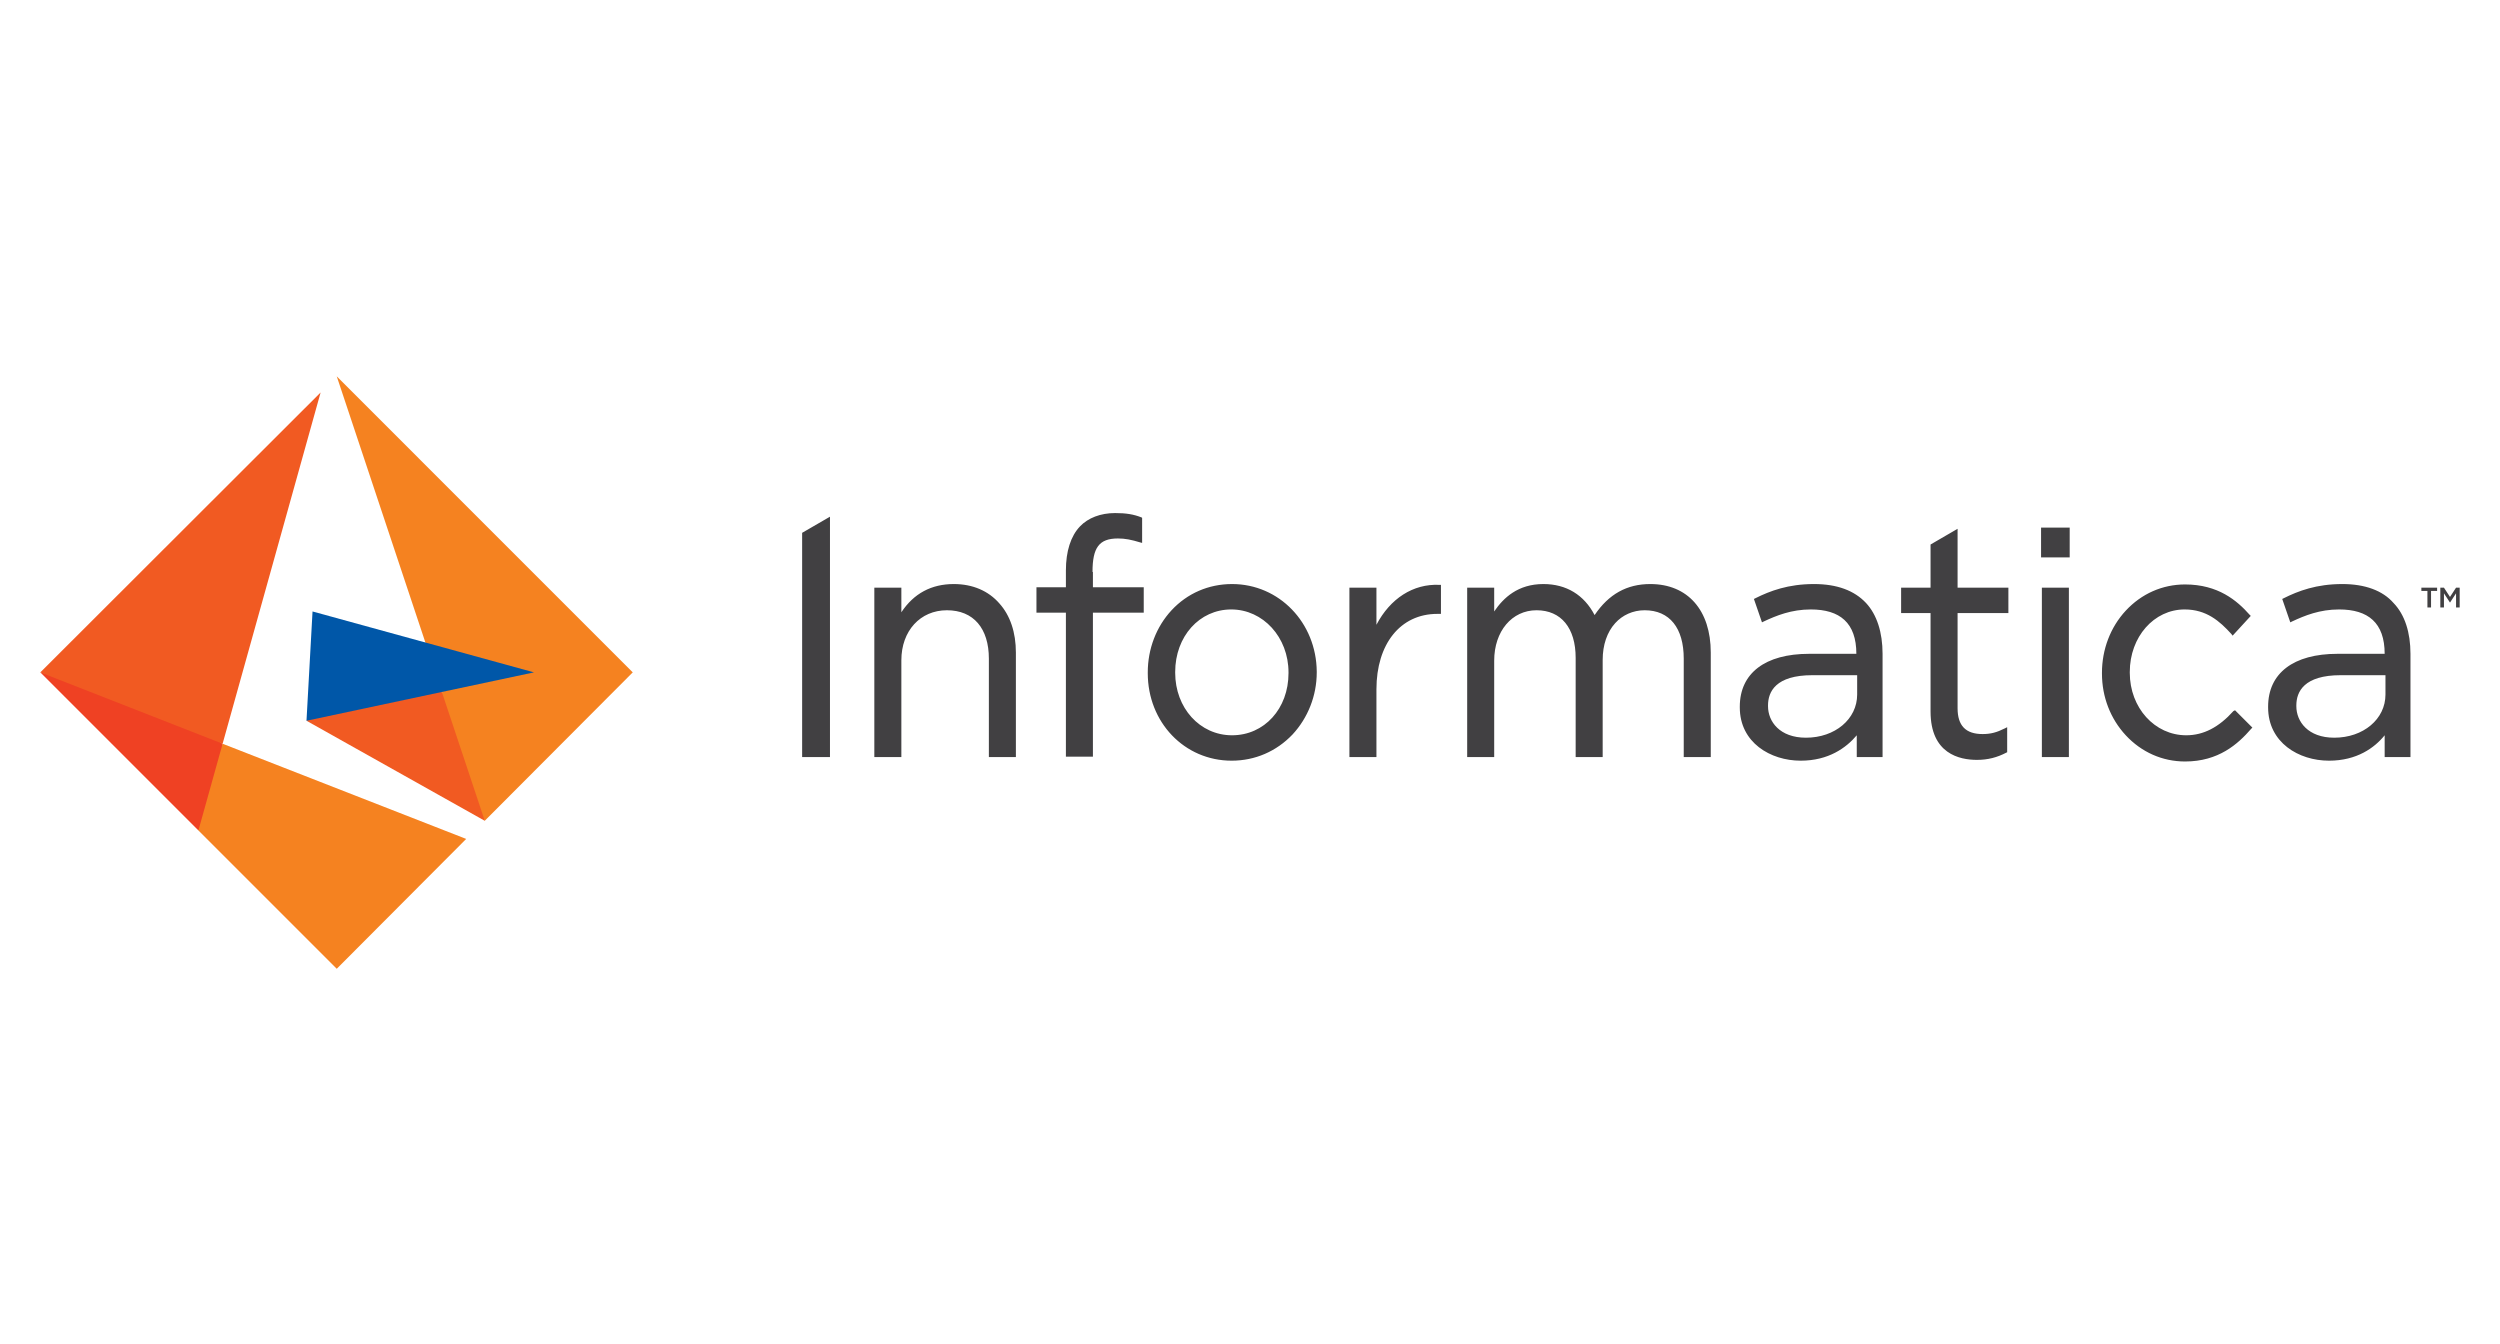 <?xml version="1.0" encoding="UTF-8"?>
<svg xmlns="http://www.w3.org/2000/svg" width="186" height="100" viewBox="0 0 186 100" fill="none">
  <g clip-path="url(#clip0_2621_1214)">
    <path d="M22.803 53.624L36.066 61.066L36.546 55.425L32.885 51.494L27.454 50.594L22.803 53.624Z" fill="#F15A22"></path>
    <path d="M25.054 28L36.066 61.066L47.077 50.024L25.054 28Z" fill="#F58220"></path>
    <path d="M23.253 45.493L22.803 53.624L39.726 50.024L23.253 45.493Z" fill="#0057A8"></path>
    <path d="M14.762 61.786L16.952 58.875L16.562 55.335L11.161 51.824L3 50.024L14.762 61.786Z" fill="#EF4123"></path>
    <path d="M3 50.024L16.562 55.334L23.854 29.2L3 50.024Z" fill="#F15A22"></path>
    <path d="M14.762 61.786L25.054 72.077L34.685 62.416L16.562 55.335L14.762 61.786Z" fill="#F58220"></path>
    <path d="M177.479 50.264V51.674C177.479 53.504 175.829 54.885 173.668 54.885C171.718 54.885 170.848 53.684 170.848 52.544V52.484C170.848 51.464 171.418 50.234 174.149 50.234H177.479V50.264ZM174.269 43.453C172.348 43.453 170.998 43.963 169.918 44.503L169.798 44.563L170.398 46.303L170.518 46.243C171.478 45.793 172.588 45.343 174.028 45.343C176.189 45.343 177.419 46.333 177.419 48.644H173.908C170.638 48.644 168.748 50.084 168.748 52.574V52.634C168.748 55.245 171.028 56.595 173.278 56.595C175.349 56.595 176.669 55.635 177.419 54.705V56.325H179.339V48.644C179.339 47.053 178.919 45.733 178.079 44.863C177.269 43.933 175.949 43.453 174.269 43.453ZM61.75 38.442L59.679 39.642V56.325H61.75V38.442ZM153.985 39.252H151.855V41.472H153.985V39.252ZM70.961 43.453C69.311 43.453 67.991 44.143 67.061 45.553V43.723H65.05V56.325H67.061V49.124C67.061 46.933 68.471 45.403 70.451 45.403C72.432 45.403 73.572 46.753 73.572 49.004V56.325H75.582V48.553C75.582 47.053 75.162 45.793 74.352 44.893C73.542 43.963 72.372 43.453 70.961 43.453ZM95.865 50.024V50.084C95.865 52.724 94.065 54.705 91.665 54.705C89.264 54.705 87.434 52.664 87.434 50.054V49.994C87.434 47.353 89.234 45.343 91.605 45.343C93.975 45.343 95.865 47.413 95.865 50.024ZM91.665 43.453C89.924 43.453 88.334 44.143 87.164 45.403C86.024 46.633 85.394 48.283 85.394 50.024V50.084C85.394 53.744 88.124 56.595 91.635 56.595C93.375 56.595 94.965 55.905 96.165 54.645C97.306 53.414 97.966 51.764 97.966 50.024V49.964C97.936 46.333 95.175 43.453 91.665 43.453ZM102.407 46.483V43.723H100.396V56.325H102.407V51.284C102.407 47.923 104.177 45.673 106.937 45.673H107.207V43.513H107.087C105.137 43.423 103.427 44.533 102.407 46.483ZM122.78 43.453C121.04 43.453 119.689 44.203 118.639 45.763C117.859 44.263 116.539 43.453 114.829 43.453C112.938 43.453 111.858 44.473 111.168 45.493V43.723H109.158V56.325H111.168V49.154C111.168 46.963 112.488 45.403 114.319 45.403C116.149 45.403 117.229 46.723 117.229 48.944V56.325H119.239V49.094C119.239 47.983 119.569 47.023 120.17 46.363C120.71 45.763 121.49 45.403 122.36 45.403C124.22 45.403 125.27 46.723 125.27 49.004V56.325H127.281V48.553C127.281 45.403 125.57 43.453 122.78 43.453ZM149.424 45.613V43.723H145.644V39.342L143.633 40.512V43.723H141.443V45.613H143.633V52.934C143.633 56.085 145.794 56.535 147.084 56.535C147.894 56.535 148.584 56.355 149.274 55.995L149.334 55.965V54.104L149.154 54.194C148.554 54.495 148.104 54.614 147.504 54.614C146.244 54.614 145.644 53.984 145.644 52.694V45.613H149.424ZM166.167 52.904C165.087 54.104 163.947 54.705 162.657 54.705C160.316 54.705 158.456 52.664 158.456 50.054V49.994C158.456 47.383 160.256 45.343 162.537 45.343C164.157 45.343 165.147 46.213 166.017 47.173L166.107 47.293L167.457 45.823L167.367 45.733C166.437 44.683 165.027 43.483 162.567 43.483C160.886 43.483 159.326 44.173 158.156 45.433C157.016 46.663 156.386 48.313 156.386 50.054V50.114C156.386 51.854 157.016 53.474 158.156 54.705C159.326 55.965 160.886 56.655 162.567 56.655C165.057 56.655 166.497 55.365 167.487 54.224L167.577 54.134L166.287 52.844L166.167 52.904ZM138.173 50.264V51.674C138.173 53.504 136.522 54.885 134.362 54.885C132.412 54.885 131.541 53.684 131.541 52.544V52.484C131.541 51.464 132.112 50.234 134.842 50.234H138.173V50.264ZM134.962 43.453C133.042 43.453 131.691 43.963 130.611 44.503L130.491 44.563L131.091 46.303L131.211 46.243C132.172 45.793 133.282 45.343 134.722 45.343C136.882 45.343 138.113 46.333 138.113 48.644H134.602C131.331 48.644 129.441 50.084 129.441 52.574V52.634C129.441 55.245 131.721 56.595 133.972 56.595C136.042 56.595 137.362 55.635 138.143 54.705V56.325H140.063V48.644C140.063 47.053 139.643 45.733 138.833 44.863C137.962 43.933 136.672 43.453 134.962 43.453ZM81.283 42.553C81.283 40.752 81.763 40.062 83.173 40.062C83.713 40.062 84.163 40.152 84.854 40.362L84.974 40.392V38.532L84.944 38.502C84.344 38.262 83.773 38.172 82.963 38.172C81.883 38.172 80.953 38.532 80.353 39.162C79.663 39.882 79.303 41.022 79.303 42.432V43.693H77.112V45.583H79.303V56.295H81.313V45.583H85.094V43.693H81.313V42.553H81.283ZM153.925 43.723H151.915V56.325H153.925V43.723ZM180.15 43.723V43.963H180.6V45.193H180.87V43.963H181.32V43.723H180.15ZM181.59 45.193H181.83V44.143L182.28 44.833L182.73 44.143V45.193H183V43.723H182.73L182.28 44.413L181.83 43.723H181.56V45.193H181.59Z" fill="#414042"></path>
  </g>
  <defs>
    <clipPath id="clip0_2621_1214">
      <rect width="180" height="44.077" fill="white" transform="translate(3 28)"></rect>
    </clipPath>
  </defs>
</svg>
